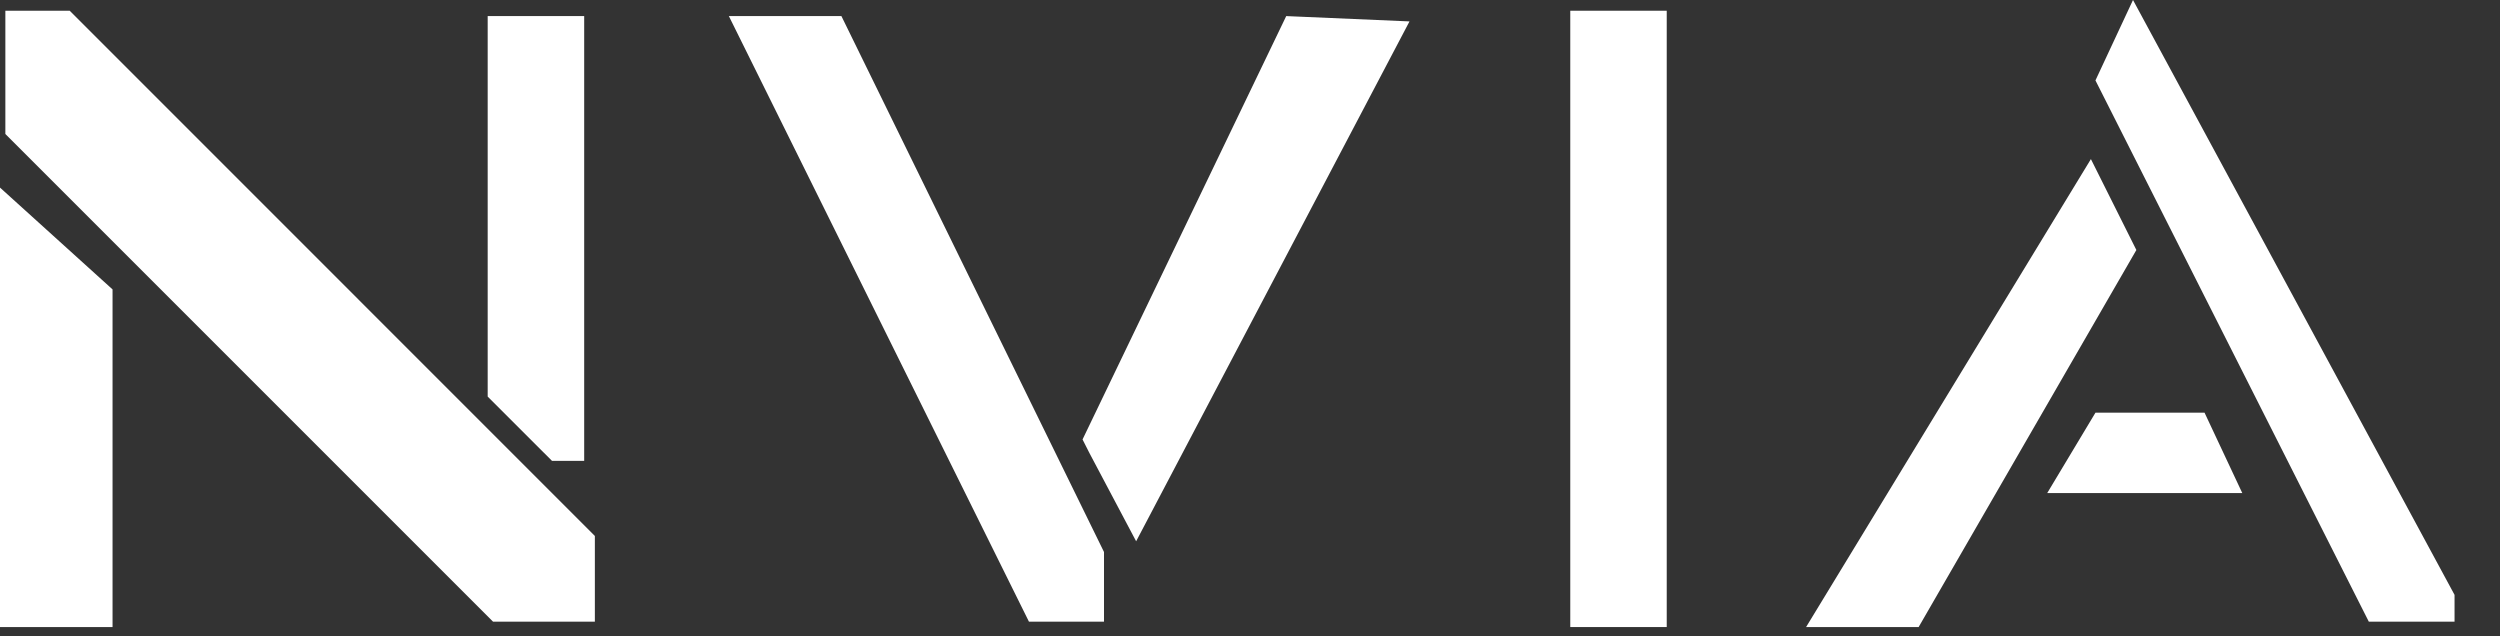 <svg width="55" height="14" viewBox="0 0 55 14" fill="none" xmlns="http://www.w3.org/2000/svg">
  <rect x="0" y="0" width="55" height="14" fill="#333333" stroke="none"/>
  <path d="M2.476 13.795H0V4.127L2.476 6.367V13.795Z" fill="white" />
  <path
    d="M1.533 0.236H0.118V2.477V2.594V2.948L10.847 13.677H13.087V11.791L1.533 0.236Z"
    fill="white" />
  <path d="M12.144 10.139L10.729 8.725V0.354H12.852V10.139H12.144Z" fill="white" />
  <path d="M18.511 0.354H16.035L22.637 13.677H24.288V12.144L18.511 0.354Z" fill="white" />
  <path
    d="M31.009 0.471L24.995 11.908L23.969 9.97L23.816 9.668L28.297 0.354L31.009 0.471Z"
    fill="white" />
  <path d="M36.668 0.236H34.546V13.795H36.668V0.236Z" fill="white" />
  <path d="M42.21 13.795H39.852H39.734L46 3.5L47 5.5L42.21 13.795Z" fill="white" />
  <path d="M45.039 10.847L46.1 9.079H48.5L49.33 10.847H45.039Z" fill="white" />
  <path d="M46.926 0L46.1 1.769L52.114 13.677H54V13.087L46.926 0Z" fill="white" />
</svg>
  